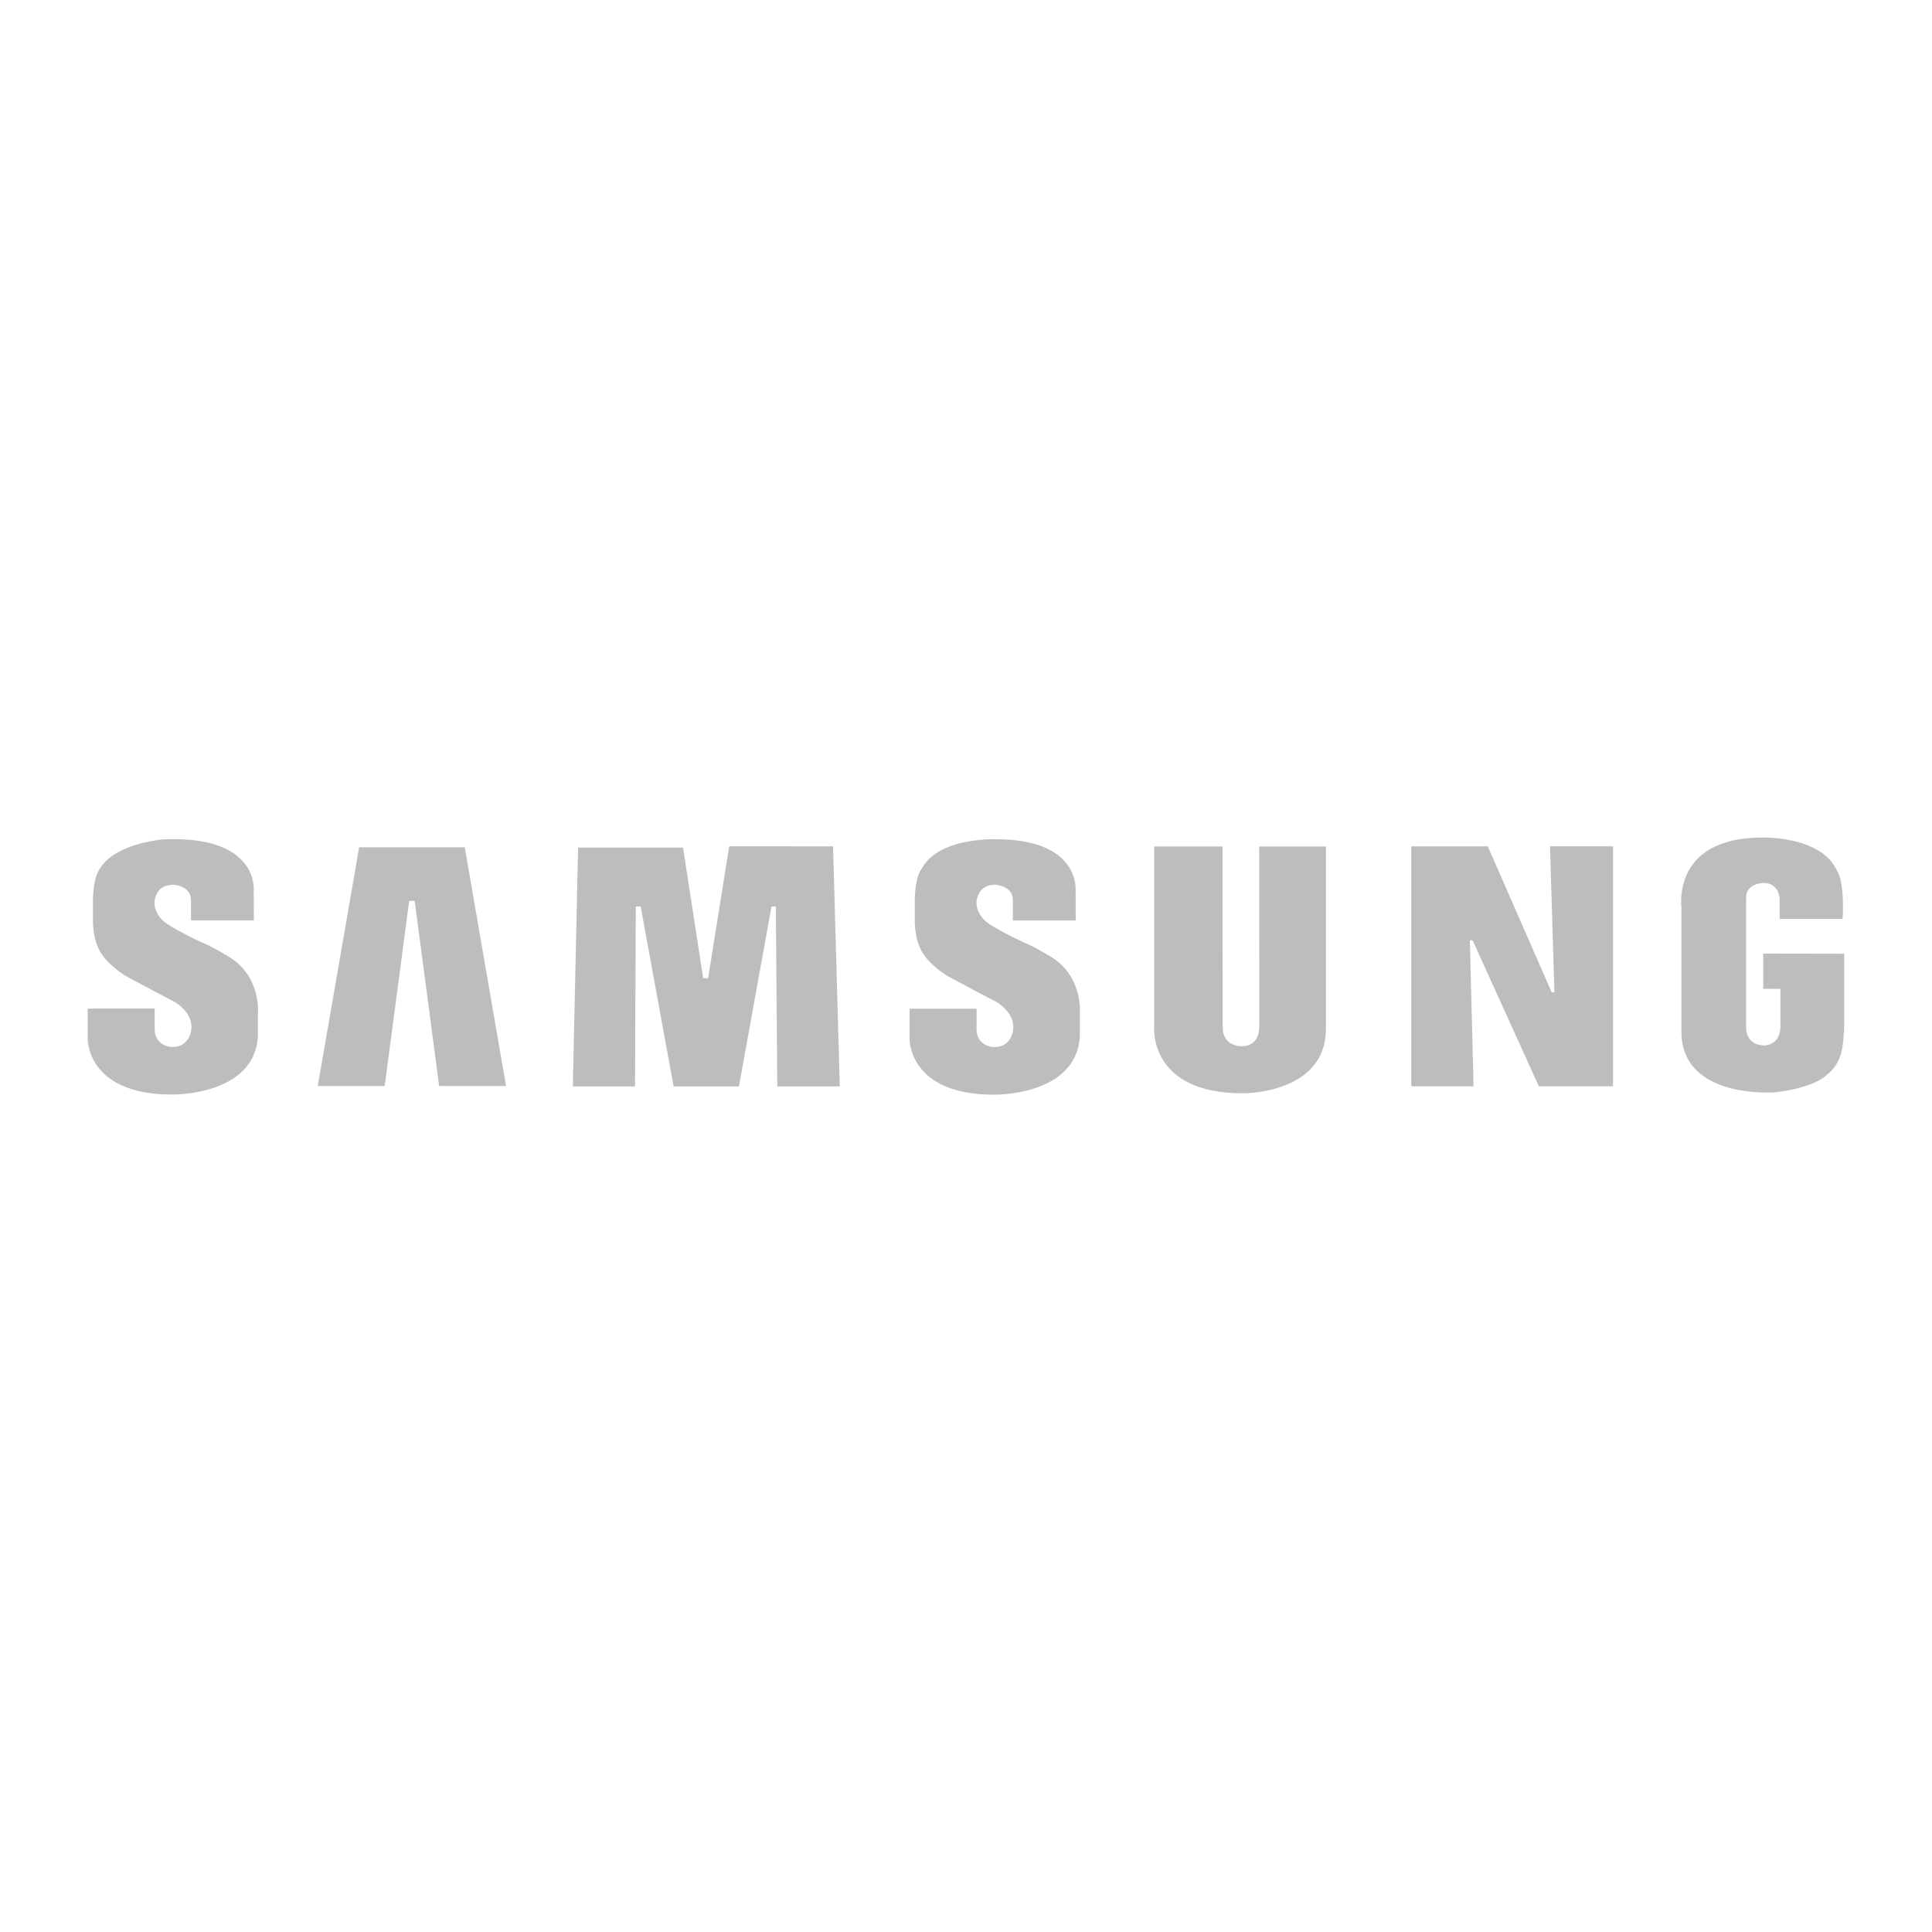 <?xml version="1.0" encoding="utf-8"?>
<!-- Generator: Adobe Illustrator 24.0.1, SVG Export Plug-In . SVG Version: 6.00 Build 0)  -->
<svg version="1.1" id="圖層_1" xmlns="http://www.w3.org/2000/svg" xmlns:xlink="http://www.w3.org/1999/xlink" x="0px" y="0px"
	 viewBox="0 0 2494.5 2494.5" style="enable-background:new 0 0 2494.5 2494.5;" xml:space="preserve">
<style type="text/css">
	.st0{fill-rule:evenodd;clip-rule:evenodd;fill:#BCBDBD;}
	.st1{fill-rule:evenodd;clip-rule:evenodd;fill:none;}
</style>
<g>
	<path class="st0" d="M1356.9,1235.4c0,0-22.1-13.6-35.7-18.9c0,0-42.2-19.6-50.6-28.9c0,0-16.5-15.5-6.8-33.5c0,0,4-11.8,21.4-11.8
		c0,0,22.6,1.2,22.6,19.9v26.3h81.1l-0.1-38.7c0,0,6.2-63.3-95.6-66.1c0,0-80.1-5.3-103.1,37.9c0,0-9,9.6-9,43.1v24.2
		c0,0-0.9,27.9,13.3,45.9c0,0,8.1,11.8,27.9,24.8c0,0,40.3,21.7,64.6,34.2c0,0,24.4,14,21.2,36.2c0,0-2,22.8-25.6,21.9
		c0,0-21.6-1-21.6-23.3v-26.2h-86.5v38.1c0,0-2.4,72.9,108.7,72.9c0,0,106.2,2.2,111.1-74.8v-31
		C1394.4,1307.4,1398.2,1260.2,1356.9,1235.4L1356.9,1235.4z M941.5,1092.7L914.3,1263h-6.4l-26-168.7H746.4l-6.8,308.4h80.3
		l1-232.3h6.3l42.5,232.3h84.4l42-232.2h5.6l1.9,232.2h80.7l-8.7-309.9L941.5,1092.7L941.5,1092.7z M463.7,1094l-53.4,308.2h86.4
		l31.6-239h7.1l31.6,239h86.4L600.1,1094H463.7z M2276.6,1231.2v45.5h22.2v48.8c0,23.9-20.4,24.3-20.4,24.3
		c-24.8,0-23.9-22.7-23.9-22.7v-168.8c0-17.4,22-18.3,22-18.3c21.1,0,21.3,20.7,21.3,20.7v25.7h81.3c2.7-50.1-7.3-62.2-7.3-62.2
		c-20.2-45.3-96.5-42.8-96.5-42.8c-117.3,0-104.3,90-104.3,90v163.2c2.5,84.4,118.1,75.8,120.1,75.8c51.4-5.7,66.9-22,66.9-22
		c14.3-10.6,18-25.3,18-25.3c4.1-8.6,5.1-35.8,5.1-35.8v-95.9L2276.6,1231.2L2276.6,1231.2z M2007,1281.3h-3.5l-82.5-188.5h-98.8
		v309.8h80.4l-4.8-188.5h3.6l85.5,188.5h95.8v-309.9h-81.4L2007,1281.3L2007,1281.3z M1625.9,1325.4c0,0,1.2,25.4-22.4,25.4
		c0,0-24.8,1.3-24.8-24.8l-0.3-233.1h-88.2v231.2c0,0-9,87.5,114.5,87.5c0,0,107.3,1.3,107.3-83.5V1093h-86.2L1625.9,1325.4
		L1625.9,1325.4z M295.6,1235.4c0,0-22-13.6-35.7-18.9c0,0-42.2-19.6-50.6-28.9c0,0-16.5-15.5-6.8-33.5c0,0,4-11.8,21.4-11.8
		c0,0,22.7,1.2,22.7,19.8v26.3h81.2l-0.2-38.7c0,0,6.2-63.3-95.6-66.1c0,0-7.7-0.5-18.9,0.1c0,0-61.7,3.3-83.7,37.1
		c-0.1,0.3-0.3,0.4-0.4,0.7c0,0-9,9.6-9,43.1v24.2c0,0-0.9,27.9,13.3,45.9c0,0,8.1,11.8,27.9,24.8c0,0,40.3,21.7,64.5,34.2
		c0,0,24.5,13.9,21.2,36.2c0,0-2,22.8-25.6,21.9c0,0-21.6-1-21.6-23.3v-26.3h-86.5v38.1c0,0-2.4,72.9,108.7,72.9
		c0,0,106.1,2.2,111.1-74.8v-31C333.2,1307.4,336.9,1260.2,295.6,1235.4L295.6,1235.4z"/>
</g>
<path class="st1" d="M0,0h2494.5v2494.5H0V0z"/>
</svg>
